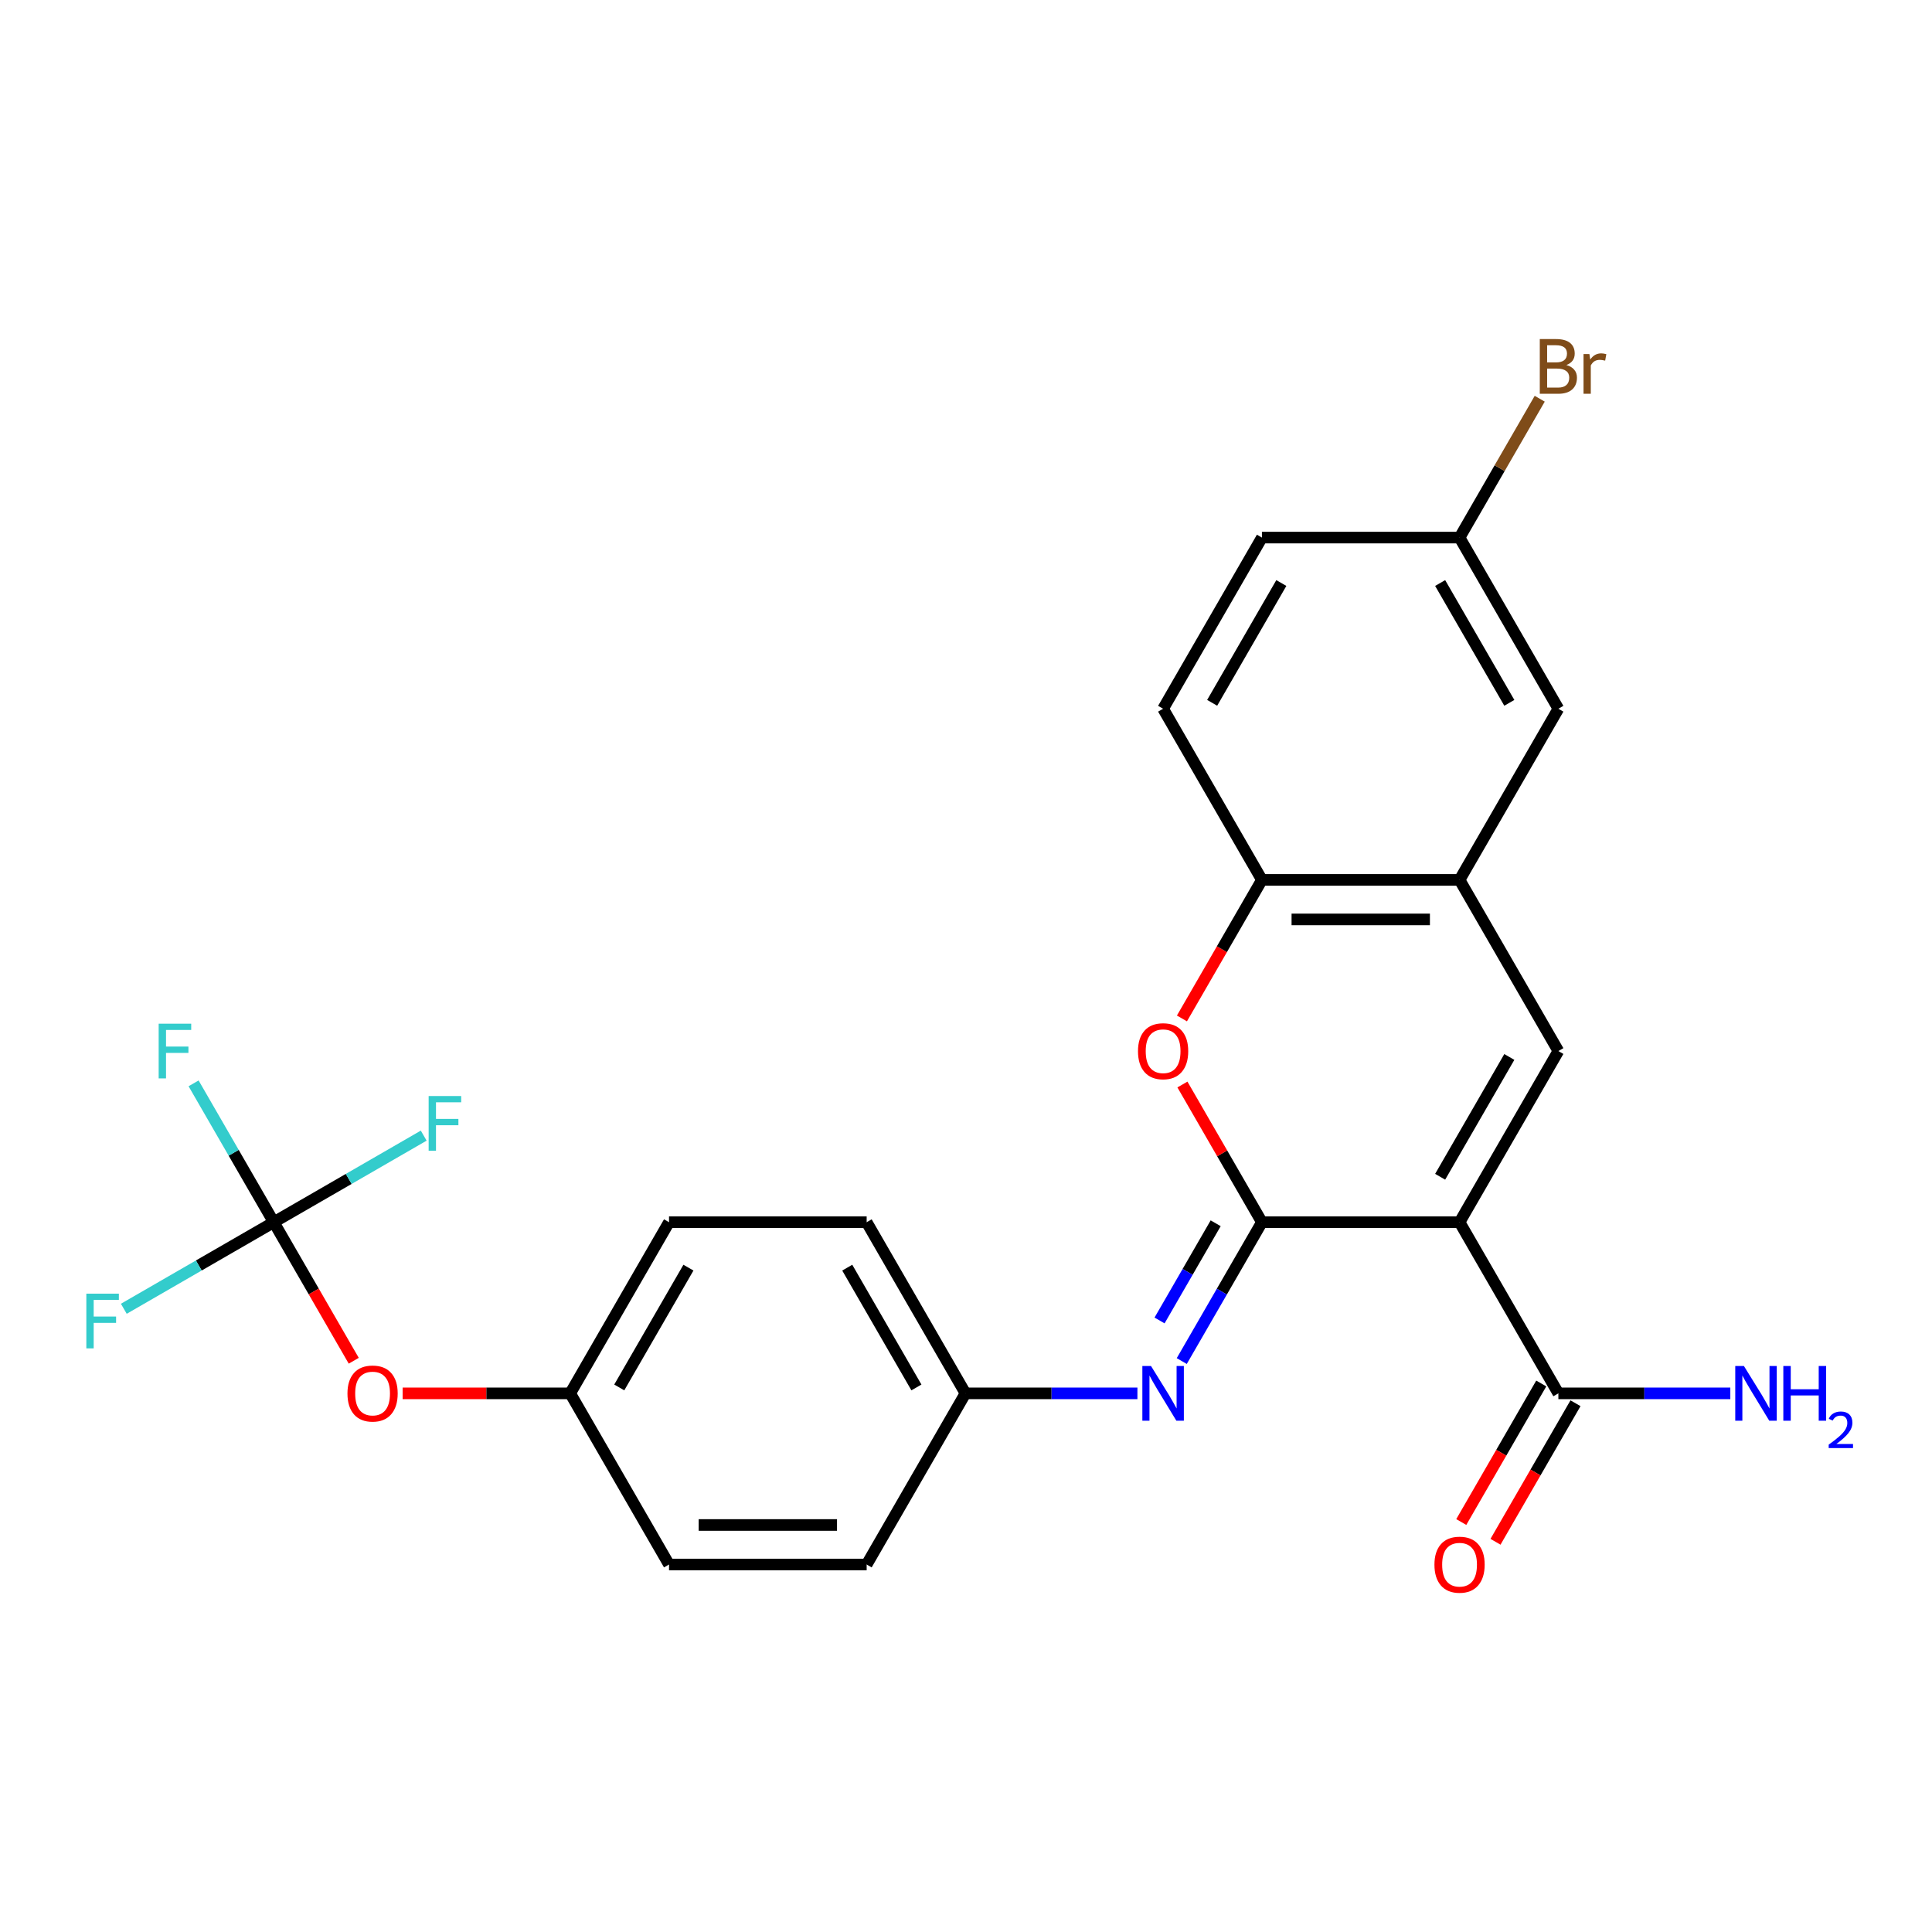 <?xml version='1.0' encoding='iso-8859-1'?>
<svg version='1.1' baseProfile='full'
              xmlns='http://www.w3.org/2000/svg'
                      xmlns:rdkit='http://www.rdkit.org/xml'
                      xmlns:xlink='http://www.w3.org/1999/xlink'
                  xml:space='preserve'
width='1000px' height='1000px' viewBox='0 0 1000 1000'>
<!-- END OF HEADER -->
<rect style='opacity:1.0;fill:#FFFFFF;stroke:none' width='1000' height='1000' x='0' y='0'> </rect>
<path class='bond-0' d='M 755.464,632.612 L 653.17,632.612' style='fill:none;fill-rule:evenodd;stroke:#000000;stroke-width:6px;stroke-linecap:butt;stroke-linejoin:miter;stroke-opacity:1' />
<path class='bond-1' d='M 755.464,632.612 L 806.612,544.022' style='fill:none;fill-rule:evenodd;stroke:#000000;stroke-width:6px;stroke-linecap:butt;stroke-linejoin:miter;stroke-opacity:1' />
<path class='bond-1' d='M 745.419,609.094 L 781.222,547.081' style='fill:none;fill-rule:evenodd;stroke:#000000;stroke-width:6px;stroke-linecap:butt;stroke-linejoin:miter;stroke-opacity:1' />
<path class='bond-5' d='M 755.464,632.612 L 806.612,721.201' style='fill:none;fill-rule:evenodd;stroke:#000000;stroke-width:6px;stroke-linecap:butt;stroke-linejoin:miter;stroke-opacity:1' />
<path class='bond-2' d='M 653.17,632.612 L 632.595,596.976' style='fill:none;fill-rule:evenodd;stroke:#000000;stroke-width:6px;stroke-linecap:butt;stroke-linejoin:miter;stroke-opacity:1' />
<path class='bond-2' d='M 632.595,596.976 L 612.021,561.34' style='fill:none;fill-rule:evenodd;stroke:#FF0000;stroke-width:6px;stroke-linecap:butt;stroke-linejoin:miter;stroke-opacity:1' />
<path class='bond-3' d='M 653.17,632.612 L 632.422,668.548' style='fill:none;fill-rule:evenodd;stroke:#000000;stroke-width:6px;stroke-linecap:butt;stroke-linejoin:miter;stroke-opacity:1' />
<path class='bond-3' d='M 632.422,668.548 L 611.674,704.484' style='fill:none;fill-rule:evenodd;stroke:#0000FF;stroke-width:6px;stroke-linecap:butt;stroke-linejoin:miter;stroke-opacity:1' />
<path class='bond-3' d='M 629.228,633.163 L 614.704,658.318' style='fill:none;fill-rule:evenodd;stroke:#000000;stroke-width:6px;stroke-linecap:butt;stroke-linejoin:miter;stroke-opacity:1' />
<path class='bond-3' d='M 614.704,658.318 L 600.181,683.474' style='fill:none;fill-rule:evenodd;stroke:#0000FF;stroke-width:6px;stroke-linecap:butt;stroke-linejoin:miter;stroke-opacity:1' />
<path class='bond-4' d='M 806.612,544.022 L 755.464,455.433' style='fill:none;fill-rule:evenodd;stroke:#000000;stroke-width:6px;stroke-linecap:butt;stroke-linejoin:miter;stroke-opacity:1' />
<path class='bond-25' d='M 611.767,527.145 L 632.468,491.289' style='fill:none;fill-rule:evenodd;stroke:#FF0000;stroke-width:6px;stroke-linecap:butt;stroke-linejoin:miter;stroke-opacity:1' />
<path class='bond-25' d='M 632.468,491.289 L 653.17,455.433' style='fill:none;fill-rule:evenodd;stroke:#000000;stroke-width:6px;stroke-linecap:butt;stroke-linejoin:miter;stroke-opacity:1' />
<path class='bond-11' d='M 588.725,721.201 L 544.227,721.201' style='fill:none;fill-rule:evenodd;stroke:#0000FF;stroke-width:6px;stroke-linecap:butt;stroke-linejoin:miter;stroke-opacity:1' />
<path class='bond-11' d='M 544.227,721.201 L 499.728,721.201' style='fill:none;fill-rule:evenodd;stroke:#000000;stroke-width:6px;stroke-linecap:butt;stroke-linejoin:miter;stroke-opacity:1' />
<path class='bond-7' d='M 755.464,455.433 L 653.17,455.433' style='fill:none;fill-rule:evenodd;stroke:#000000;stroke-width:6px;stroke-linecap:butt;stroke-linejoin:miter;stroke-opacity:1' />
<path class='bond-7' d='M 740.12,475.891 L 668.514,475.891' style='fill:none;fill-rule:evenodd;stroke:#000000;stroke-width:6px;stroke-linecap:butt;stroke-linejoin:miter;stroke-opacity:1' />
<path class='bond-9' d='M 755.464,455.433 L 806.612,366.843' style='fill:none;fill-rule:evenodd;stroke:#000000;stroke-width:6px;stroke-linecap:butt;stroke-linejoin:miter;stroke-opacity:1' />
<path class='bond-10' d='M 797.753,716.087 L 777.051,751.943' style='fill:none;fill-rule:evenodd;stroke:#000000;stroke-width:6px;stroke-linecap:butt;stroke-linejoin:miter;stroke-opacity:1' />
<path class='bond-10' d='M 777.051,751.943 L 756.35,787.799' style='fill:none;fill-rule:evenodd;stroke:#FF0000;stroke-width:6px;stroke-linecap:butt;stroke-linejoin:miter;stroke-opacity:1' />
<path class='bond-10' d='M 815.471,726.316 L 794.769,762.172' style='fill:none;fill-rule:evenodd;stroke:#000000;stroke-width:6px;stroke-linecap:butt;stroke-linejoin:miter;stroke-opacity:1' />
<path class='bond-10' d='M 794.769,762.172 L 774.067,798.028' style='fill:none;fill-rule:evenodd;stroke:#FF0000;stroke-width:6px;stroke-linecap:butt;stroke-linejoin:miter;stroke-opacity:1' />
<path class='bond-16' d='M 806.612,721.201 L 851.11,721.201' style='fill:none;fill-rule:evenodd;stroke:#000000;stroke-width:6px;stroke-linecap:butt;stroke-linejoin:miter;stroke-opacity:1' />
<path class='bond-16' d='M 851.11,721.201 L 895.609,721.201' style='fill:none;fill-rule:evenodd;stroke:#0000FF;stroke-width:6px;stroke-linecap:butt;stroke-linejoin:miter;stroke-opacity:1' />
<path class='bond-6' d='M 141.697,632.612 L 162.399,668.468' style='fill:none;fill-rule:evenodd;stroke:#000000;stroke-width:6px;stroke-linecap:butt;stroke-linejoin:miter;stroke-opacity:1' />
<path class='bond-6' d='M 162.399,668.468 L 183.1,704.324' style='fill:none;fill-rule:evenodd;stroke:#FF0000;stroke-width:6px;stroke-linecap:butt;stroke-linejoin:miter;stroke-opacity:1' />
<path class='bond-13' d='M 141.697,632.612 L 120.95,596.676' style='fill:none;fill-rule:evenodd;stroke:#000000;stroke-width:6px;stroke-linecap:butt;stroke-linejoin:miter;stroke-opacity:1' />
<path class='bond-13' d='M 120.95,596.676 L 100.202,560.74' style='fill:none;fill-rule:evenodd;stroke:#33CCCC;stroke-width:6px;stroke-linecap:butt;stroke-linejoin:miter;stroke-opacity:1' />
<path class='bond-14' d='M 141.697,632.612 L 102.891,655.017' style='fill:none;fill-rule:evenodd;stroke:#000000;stroke-width:6px;stroke-linecap:butt;stroke-linejoin:miter;stroke-opacity:1' />
<path class='bond-14' d='M 102.891,655.017 L 64.085,677.421' style='fill:none;fill-rule:evenodd;stroke:#33CCCC;stroke-width:6px;stroke-linecap:butt;stroke-linejoin:miter;stroke-opacity:1' />
<path class='bond-15' d='M 141.697,632.612 L 180.503,610.207' style='fill:none;fill-rule:evenodd;stroke:#000000;stroke-width:6px;stroke-linecap:butt;stroke-linejoin:miter;stroke-opacity:1' />
<path class='bond-15' d='M 180.503,610.207 L 219.31,587.802' style='fill:none;fill-rule:evenodd;stroke:#33CCCC;stroke-width:6px;stroke-linecap:butt;stroke-linejoin:miter;stroke-opacity:1' />
<path class='bond-12' d='M 653.17,455.433 L 602.023,366.843' style='fill:none;fill-rule:evenodd;stroke:#000000;stroke-width:6px;stroke-linecap:butt;stroke-linejoin:miter;stroke-opacity:1' />
<path class='bond-8' d='M 208.402,721.201 L 251.77,721.201' style='fill:none;fill-rule:evenodd;stroke:#FF0000;stroke-width:6px;stroke-linecap:butt;stroke-linejoin:miter;stroke-opacity:1' />
<path class='bond-8' d='M 251.77,721.201 L 295.139,721.201' style='fill:none;fill-rule:evenodd;stroke:#000000;stroke-width:6px;stroke-linecap:butt;stroke-linejoin:miter;stroke-opacity:1' />
<path class='bond-17' d='M 806.612,366.843 L 755.464,278.253' style='fill:none;fill-rule:evenodd;stroke:#000000;stroke-width:6px;stroke-linecap:butt;stroke-linejoin:miter;stroke-opacity:1' />
<path class='bond-17' d='M 781.222,363.784 L 745.419,301.771' style='fill:none;fill-rule:evenodd;stroke:#000000;stroke-width:6px;stroke-linecap:butt;stroke-linejoin:miter;stroke-opacity:1' />
<path class='bond-21' d='M 499.728,721.201 L 448.581,809.791' style='fill:none;fill-rule:evenodd;stroke:#000000;stroke-width:6px;stroke-linecap:butt;stroke-linejoin:miter;stroke-opacity:1' />
<path class='bond-22' d='M 499.728,721.201 L 448.581,632.612' style='fill:none;fill-rule:evenodd;stroke:#000000;stroke-width:6px;stroke-linecap:butt;stroke-linejoin:miter;stroke-opacity:1' />
<path class='bond-22' d='M 474.338,718.142 L 438.535,656.13' style='fill:none;fill-rule:evenodd;stroke:#000000;stroke-width:6px;stroke-linecap:butt;stroke-linejoin:miter;stroke-opacity:1' />
<path class='bond-26' d='M 602.023,366.843 L 653.17,278.253' style='fill:none;fill-rule:evenodd;stroke:#000000;stroke-width:6px;stroke-linecap:butt;stroke-linejoin:miter;stroke-opacity:1' />
<path class='bond-26' d='M 627.413,363.784 L 663.216,301.771' style='fill:none;fill-rule:evenodd;stroke:#000000;stroke-width:6px;stroke-linecap:butt;stroke-linejoin:miter;stroke-opacity:1' />
<path class='bond-19' d='M 755.464,278.253 L 653.17,278.253' style='fill:none;fill-rule:evenodd;stroke:#000000;stroke-width:6px;stroke-linecap:butt;stroke-linejoin:miter;stroke-opacity:1' />
<path class='bond-20' d='M 755.464,278.253 L 776.212,242.317' style='fill:none;fill-rule:evenodd;stroke:#000000;stroke-width:6px;stroke-linecap:butt;stroke-linejoin:miter;stroke-opacity:1' />
<path class='bond-20' d='M 776.212,242.317 L 796.96,206.381' style='fill:none;fill-rule:evenodd;stroke:#7F4C19;stroke-width:6px;stroke-linecap:butt;stroke-linejoin:miter;stroke-opacity:1' />
<path class='bond-18' d='M 295.139,721.201 L 346.286,632.612' style='fill:none;fill-rule:evenodd;stroke:#000000;stroke-width:6px;stroke-linecap:butt;stroke-linejoin:miter;stroke-opacity:1' />
<path class='bond-18' d='M 320.529,718.142 L 356.332,656.13' style='fill:none;fill-rule:evenodd;stroke:#000000;stroke-width:6px;stroke-linecap:butt;stroke-linejoin:miter;stroke-opacity:1' />
<path class='bond-27' d='M 295.139,721.201 L 346.286,809.791' style='fill:none;fill-rule:evenodd;stroke:#000000;stroke-width:6px;stroke-linecap:butt;stroke-linejoin:miter;stroke-opacity:1' />
<path class='bond-23' d='M 448.581,809.791 L 346.286,809.791' style='fill:none;fill-rule:evenodd;stroke:#000000;stroke-width:6px;stroke-linecap:butt;stroke-linejoin:miter;stroke-opacity:1' />
<path class='bond-23' d='M 433.237,789.332 L 361.63,789.332' style='fill:none;fill-rule:evenodd;stroke:#000000;stroke-width:6px;stroke-linecap:butt;stroke-linejoin:miter;stroke-opacity:1' />
<path class='bond-24' d='M 448.581,632.612 L 346.286,632.612' style='fill:none;fill-rule:evenodd;stroke:#000000;stroke-width:6px;stroke-linecap:butt;stroke-linejoin:miter;stroke-opacity:1' />
<path  class='atom-3' d='M 589.023 544.102
Q 589.023 537.302, 592.383 533.502
Q 595.743 529.702, 602.023 529.702
Q 608.303 529.702, 611.663 533.502
Q 615.023 537.302, 615.023 544.102
Q 615.023 550.982, 611.623 554.902
Q 608.223 558.782, 602.023 558.782
Q 595.783 558.782, 592.383 554.902
Q 589.023 551.022, 589.023 544.102
M 602.023 555.582
Q 606.343 555.582, 608.663 552.702
Q 611.023 549.782, 611.023 544.102
Q 611.023 538.542, 608.663 535.742
Q 606.343 532.902, 602.023 532.902
Q 597.703 532.902, 595.343 535.702
Q 593.023 538.502, 593.023 544.102
Q 593.023 549.822, 595.343 552.702
Q 597.703 555.582, 602.023 555.582
' fill='#FF0000'/>
<path  class='atom-4' d='M 595.763 707.041
L 605.043 722.041
Q 605.963 723.521, 607.443 726.201
Q 608.923 728.881, 609.003 729.041
L 609.003 707.041
L 612.763 707.041
L 612.763 735.361
L 608.883 735.361
L 598.923 718.961
Q 597.763 717.041, 596.523 714.841
Q 595.323 712.641, 594.963 711.961
L 594.963 735.361
L 591.283 735.361
L 591.283 707.041
L 595.763 707.041
' fill='#0000FF'/>
<path  class='atom-9' d='M 179.845 721.281
Q 179.845 714.481, 183.205 710.681
Q 186.565 706.881, 192.845 706.881
Q 199.125 706.881, 202.485 710.681
Q 205.845 714.481, 205.845 721.281
Q 205.845 728.161, 202.445 732.081
Q 199.045 735.961, 192.845 735.961
Q 186.605 735.961, 183.205 732.081
Q 179.845 728.201, 179.845 721.281
M 192.845 732.761
Q 197.165 732.761, 199.485 729.881
Q 201.845 726.961, 201.845 721.281
Q 201.845 715.721, 199.485 712.921
Q 197.165 710.081, 192.845 710.081
Q 188.525 710.081, 186.165 712.881
Q 183.845 715.681, 183.845 721.281
Q 183.845 727.001, 186.165 729.881
Q 188.525 732.761, 192.845 732.761
' fill='#FF0000'/>
<path  class='atom-11' d='M 742.464 809.871
Q 742.464 803.071, 745.824 799.271
Q 749.184 795.471, 755.464 795.471
Q 761.744 795.471, 765.104 799.271
Q 768.464 803.071, 768.464 809.871
Q 768.464 816.751, 765.064 820.671
Q 761.664 824.551, 755.464 824.551
Q 749.224 824.551, 745.824 820.671
Q 742.464 816.791, 742.464 809.871
M 755.464 821.351
Q 759.784 821.351, 762.104 818.471
Q 764.464 815.551, 764.464 809.871
Q 764.464 804.311, 762.104 801.511
Q 759.784 798.671, 755.464 798.671
Q 751.144 798.671, 748.784 801.471
Q 746.464 804.271, 746.464 809.871
Q 746.464 815.591, 748.784 818.471
Q 751.144 821.351, 755.464 821.351
' fill='#FF0000'/>
<path  class='atom-14' d='M 82.13 529.862
L 98.97 529.862
L 98.97 533.102
L 85.93 533.102
L 85.93 541.702
L 97.53 541.702
L 97.53 544.982
L 85.93 544.982
L 85.93 558.182
L 82.13 558.182
L 82.13 529.862
' fill='#33CCCC'/>
<path  class='atom-15' d='M 44.688 669.599
L 61.528 669.599
L 61.528 672.839
L 48.488 672.839
L 48.488 681.439
L 60.088 681.439
L 60.088 684.719
L 48.488 684.719
L 48.488 697.919
L 44.688 697.919
L 44.688 669.599
' fill='#33CCCC'/>
<path  class='atom-16' d='M 221.867 567.305
L 238.707 567.305
L 238.707 570.545
L 225.667 570.545
L 225.667 579.145
L 237.267 579.145
L 237.267 582.425
L 225.667 582.425
L 225.667 595.625
L 221.867 595.625
L 221.867 567.305
' fill='#33CCCC'/>
<path  class='atom-17' d='M 902.646 707.041
L 911.926 722.041
Q 912.846 723.521, 914.326 726.201
Q 915.806 728.881, 915.886 729.041
L 915.886 707.041
L 919.646 707.041
L 919.646 735.361
L 915.766 735.361
L 905.806 718.961
Q 904.646 717.041, 903.406 714.841
Q 902.206 712.641, 901.846 711.961
L 901.846 735.361
L 898.166 735.361
L 898.166 707.041
L 902.646 707.041
' fill='#0000FF'/>
<path  class='atom-17' d='M 923.046 707.041
L 926.886 707.041
L 926.886 719.081
L 941.366 719.081
L 941.366 707.041
L 945.206 707.041
L 945.206 735.361
L 941.366 735.361
L 941.366 722.281
L 926.886 722.281
L 926.886 735.361
L 923.046 735.361
L 923.046 707.041
' fill='#0000FF'/>
<path  class='atom-17' d='M 946.579 734.368
Q 947.265 732.599, 948.902 731.622
Q 950.539 730.619, 952.809 730.619
Q 955.634 730.619, 957.218 732.15
Q 958.802 733.681, 958.802 736.401
Q 958.802 739.173, 956.743 741.76
Q 954.71 744.347, 950.486 747.409
L 959.119 747.409
L 959.119 749.521
L 946.526 749.521
L 946.526 747.753
Q 950.011 745.271, 952.07 743.423
Q 954.156 741.575, 955.159 739.912
Q 956.162 738.249, 956.162 736.533
Q 956.162 734.737, 955.265 733.734
Q 954.367 732.731, 952.809 732.731
Q 951.305 732.731, 950.301 733.338
Q 949.298 733.945, 948.585 735.292
L 946.579 734.368
' fill='#0000FF'/>
<path  class='atom-21' d='M 810.752 188.944
Q 813.472 189.704, 814.832 191.384
Q 816.232 193.024, 816.232 195.464
Q 816.232 199.384, 813.712 201.624
Q 811.232 203.824, 806.512 203.824
L 796.992 203.824
L 796.992 175.504
L 805.352 175.504
Q 810.192 175.504, 812.632 177.464
Q 815.072 179.424, 815.072 183.024
Q 815.072 187.304, 810.752 188.944
M 800.792 178.704
L 800.792 187.584
L 805.352 187.584
Q 808.152 187.584, 809.592 186.464
Q 811.072 185.304, 811.072 183.024
Q 811.072 178.704, 805.352 178.704
L 800.792 178.704
M 806.512 200.624
Q 809.272 200.624, 810.752 199.304
Q 812.232 197.984, 812.232 195.464
Q 812.232 193.144, 810.592 191.984
Q 808.992 190.784, 805.912 190.784
L 800.792 190.784
L 800.792 200.624
L 806.512 200.624
' fill='#7F4C19'/>
<path  class='atom-21' d='M 822.672 183.264
L 823.112 186.104
Q 825.272 182.904, 828.792 182.904
Q 829.912 182.904, 831.432 183.304
L 830.832 186.664
Q 829.112 186.264, 828.152 186.264
Q 826.472 186.264, 825.352 186.944
Q 824.272 187.584, 823.392 189.144
L 823.392 203.824
L 819.632 203.824
L 819.632 183.264
L 822.672 183.264
' fill='#7F4C19'/>
</svg>
